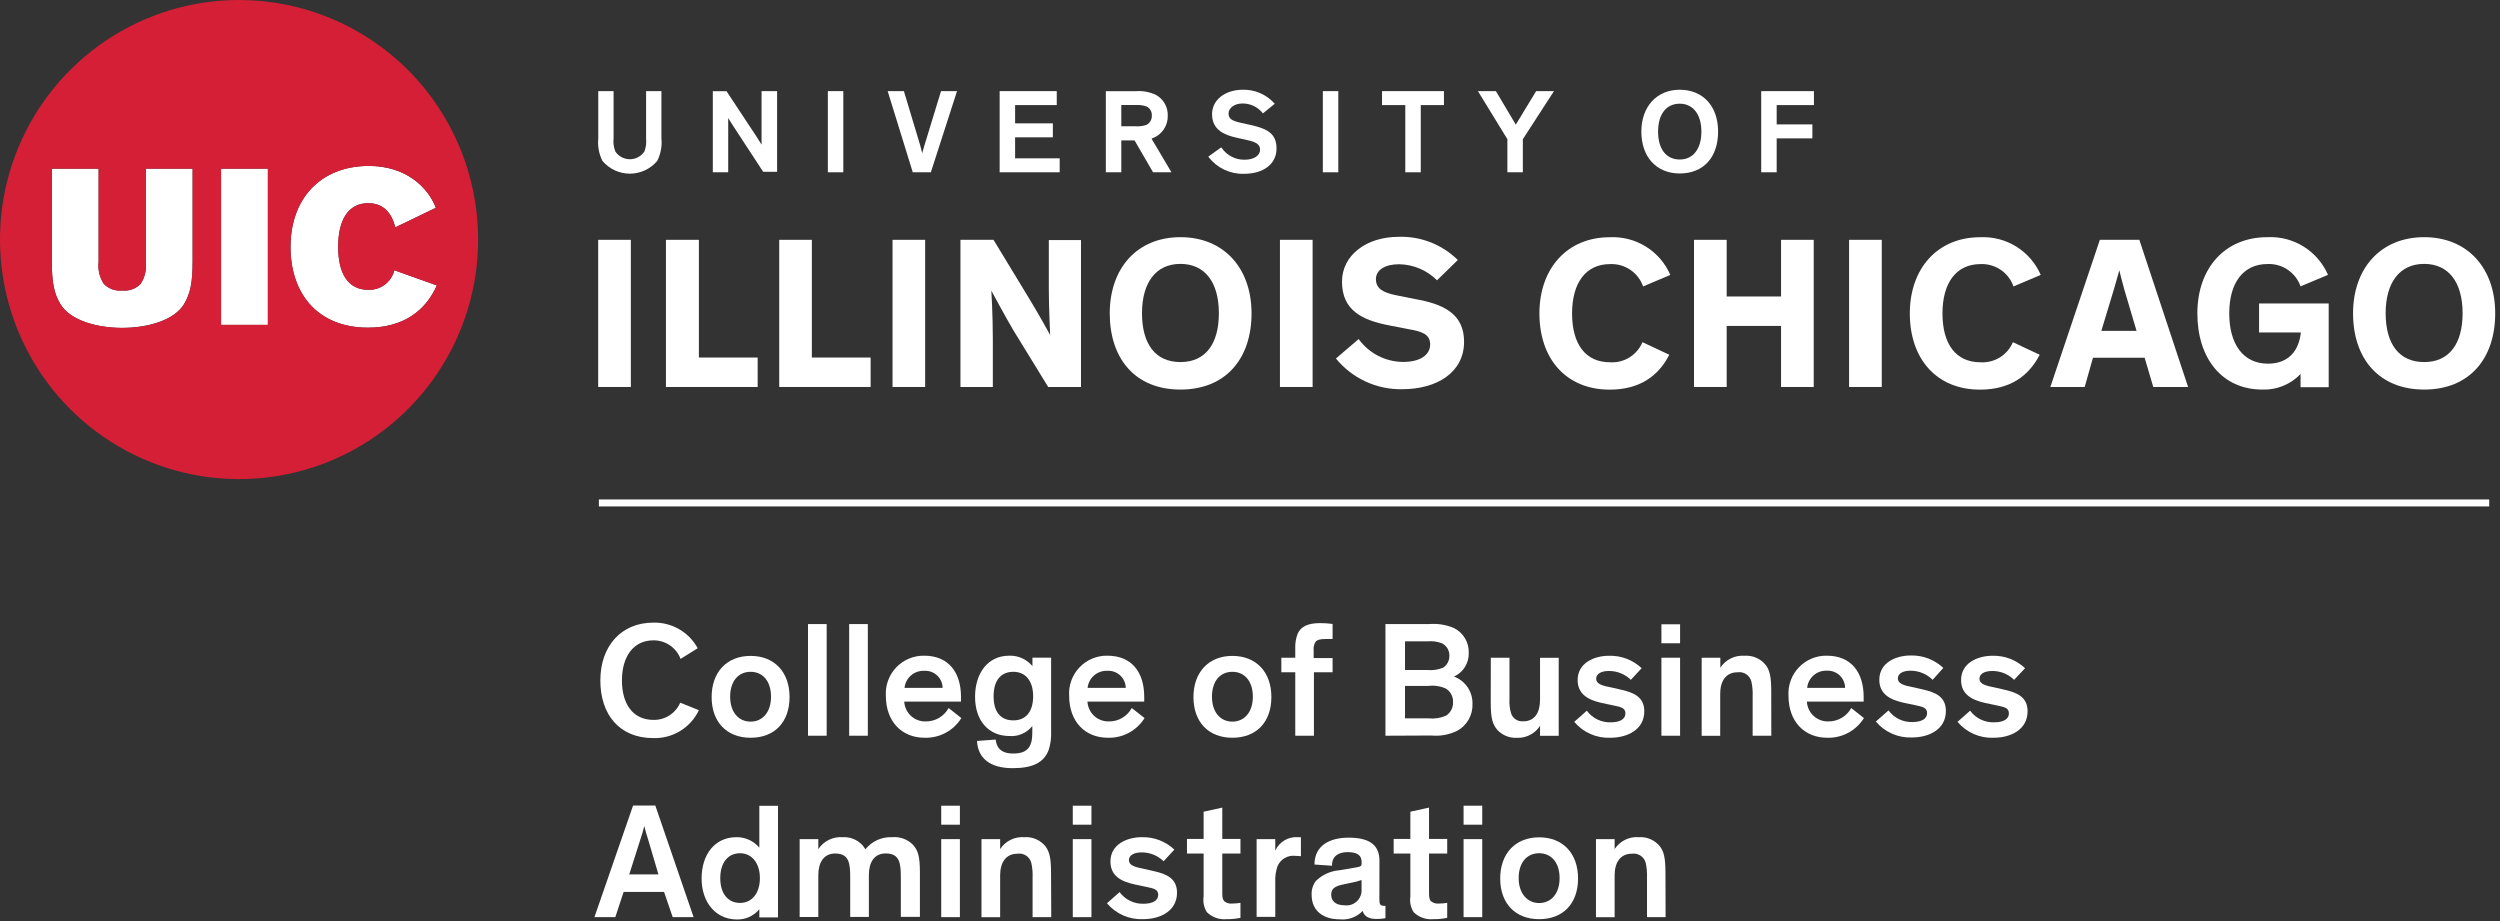 <svg width="228" height="84" viewBox="0 0 228 84" fill="none" xmlns="http://www.w3.org/2000/svg">
<rect x="0" y="0" width="228" height="84" fill="#333333" stroke="none"/>
<g clip-path="url(#clip0_25_185)">
<path d="M227.016 45.551H54.618V46.187H227.016V45.551Z" fill="white"/>
<path d="M63.738 64.769C63.369 65.551 62.779 66.208 62.043 66.66C61.306 67.112 60.455 67.34 59.591 67.315C56.467 67.315 54.752 65.145 54.752 62.052C54.752 58.959 56.619 56.783 59.591 56.783C60.413 56.763 61.225 56.971 61.938 57.383C62.65 57.795 63.236 58.395 63.63 59.118L62.068 60.092C61.878 59.589 61.539 59.157 61.096 58.855C60.653 58.552 60.127 58.393 59.591 58.399C57.8 58.399 56.721 59.837 56.721 62.052C56.721 64.266 57.769 65.654 59.591 65.654C60.109 65.666 60.618 65.523 61.054 65.243C61.49 64.963 61.832 64.559 62.036 64.082L63.738 64.769Z" fill="white"/>
<path d="M68.457 59.818C70.617 59.818 72.007 61.282 72.007 63.573C72.007 65.864 70.635 67.283 68.457 67.283C66.279 67.283 64.901 65.844 64.901 63.573C64.901 61.301 66.279 59.818 68.457 59.818ZM68.457 65.813C69.543 65.813 70.318 64.947 70.318 63.541C70.318 62.135 69.575 61.269 68.457 61.269C67.339 61.269 66.59 62.122 66.59 63.541C66.59 64.96 67.365 65.813 68.457 65.813Z" fill="white"/>
<path d="M75.392 67.098H73.69V56.916H75.392V67.098Z" fill="white"/>
<path d="M79.146 67.098H77.444V56.916H79.146V67.098Z" fill="white"/>
<path d="M87.675 65.488C87.323 66.054 86.828 66.518 86.241 66.833C85.653 67.148 84.994 67.303 84.328 67.283C82.226 67.283 80.791 65.787 80.791 63.465C80.761 62.989 80.829 62.513 80.992 62.066C81.155 61.619 81.409 61.21 81.737 60.866C82.065 60.521 82.46 60.249 82.899 60.065C83.337 59.882 83.809 59.791 84.284 59.799C86.551 59.799 87.643 61.371 87.643 63.554C87.643 63.675 87.643 63.865 87.643 63.986H82.467C82.494 64.486 82.715 64.955 83.083 65.293C83.451 65.631 83.937 65.811 84.436 65.794C84.86 65.797 85.278 65.686 85.643 65.471C86.009 65.255 86.309 64.945 86.513 64.572L87.675 65.488ZM82.493 62.733H85.967C85.964 62.519 85.918 62.309 85.831 62.114C85.744 61.919 85.619 61.743 85.463 61.598C85.307 61.453 85.123 61.341 84.923 61.269C84.722 61.197 84.509 61.167 84.296 61.18C83.855 61.158 83.421 61.307 83.086 61.596C82.75 61.885 82.538 62.292 82.493 62.733Z" fill="white"/>
<path d="M90.806 67.448C90.882 68.084 91.181 68.721 92.407 68.721C93.632 68.721 94.147 68.193 94.147 66.85V66.213C93.9 66.526 93.581 66.772 93.216 66.931C92.852 67.09 92.454 67.156 92.057 67.124C90.152 67.124 88.926 65.717 88.926 63.553C88.926 61.39 90.089 59.799 92.045 59.799C92.447 59.786 92.846 59.865 93.213 60.031C93.579 60.196 93.903 60.443 94.159 60.754V59.977H95.862V66.691C95.891 67.268 95.816 67.846 95.639 68.396C95.195 69.593 94.102 70.057 92.356 70.057C90.222 70.057 89.18 69.096 89.104 67.575L90.806 67.448ZM92.419 61.269C91.27 61.269 90.616 62.065 90.616 63.496C90.616 64.928 91.251 65.698 92.419 65.698C93.588 65.698 94.223 64.871 94.223 63.496C94.223 62.122 93.55 61.269 92.419 61.269Z" fill="white"/>
<path d="M104.385 65.488C104.032 66.053 103.539 66.516 102.953 66.831C102.367 67.146 101.709 67.302 101.044 67.283C98.936 67.283 97.507 65.787 97.507 63.465C97.476 62.989 97.544 62.513 97.706 62.065C97.868 61.617 98.122 61.208 98.45 60.864C98.778 60.519 99.175 60.247 99.613 60.063C100.052 59.88 100.524 59.79 101 59.799C103.267 59.799 104.353 61.371 104.353 63.554C104.353 63.675 104.353 63.866 104.353 63.986H99.177C99.203 64.486 99.424 64.956 99.792 65.293C100.161 65.632 100.647 65.811 101.146 65.794C101.569 65.798 101.985 65.686 102.35 65.471C102.715 65.255 103.014 64.945 103.216 64.572L104.385 65.488ZM99.209 62.733H102.67C102.666 62.52 102.619 62.31 102.532 62.115C102.445 61.92 102.32 61.745 102.164 61.6C102.008 61.456 101.825 61.344 101.625 61.271C101.425 61.199 101.212 61.168 101 61.18C100.557 61.157 100.122 61.305 99.785 61.594C99.448 61.883 99.235 62.291 99.189 62.733H99.209Z" fill="white"/>
<path d="M112.393 59.818C114.559 59.818 115.95 61.282 115.95 63.573C115.95 65.864 114.572 67.283 112.393 67.283C110.215 67.283 108.843 65.844 108.843 63.573C108.843 61.301 110.234 59.818 112.393 59.818ZM112.393 65.813C113.486 65.813 114.26 64.947 114.26 63.541C114.26 62.135 113.517 61.269 112.393 61.269C111.269 61.269 110.532 62.122 110.532 63.541C110.532 64.96 111.307 65.813 112.393 65.813Z" fill="white"/>
<path d="M121.532 61.313H119.83V67.098H118.128V61.313H116.858V59.983H118.128V59.144C118.108 58.691 118.179 58.238 118.338 57.813C118.636 57.126 119.29 56.827 120.414 56.827C120.788 56.828 121.162 56.854 121.532 56.904V58.278C121.342 58.278 121.202 58.278 120.897 58.278C120.402 58.278 120.116 58.342 119.957 58.564C119.831 58.793 119.777 59.055 119.805 59.315V60.015H121.532V61.313Z" fill="white"/>
<path d="M126.353 67.098V56.916H130.335C131.113 56.849 131.897 56.976 132.615 57.285C133.032 57.496 133.381 57.823 133.617 58.227C133.854 58.631 133.969 59.096 133.948 59.564C133.96 60.013 133.838 60.456 133.598 60.837C133.359 61.218 133.012 61.519 132.602 61.702C133.106 61.888 133.54 62.227 133.842 62.672C134.145 63.117 134.302 63.645 134.291 64.184C134.311 64.683 134.192 65.178 133.946 65.614C133.7 66.049 133.338 66.406 132.9 66.646C132.174 67.005 131.363 67.155 130.557 67.079L126.353 67.098ZM131.497 58.666C131.092 58.511 130.658 58.451 130.227 58.488H128.137V61.104H130.201C130.689 61.153 131.181 61.076 131.63 60.881C131.807 60.76 131.95 60.596 132.047 60.405C132.143 60.213 132.19 60.001 132.183 59.786C132.187 59.554 132.124 59.325 132.003 59.126C131.881 58.928 131.706 58.768 131.497 58.666ZM128.137 65.514H130.278C130.826 65.572 131.379 65.487 131.884 65.266C132.087 65.133 132.252 64.95 132.363 64.735C132.474 64.52 132.528 64.279 132.519 64.037C132.529 63.795 132.476 63.554 132.365 63.339C132.253 63.123 132.088 62.941 131.884 62.809C131.383 62.576 130.826 62.488 130.278 62.555H128.137V65.514Z" fill="white"/>
<path d="M135.962 59.984H137.664V63.764C137.632 64.231 137.693 64.7 137.842 65.145C137.933 65.353 138.088 65.526 138.284 65.641C138.481 65.755 138.708 65.804 138.934 65.781C139.988 65.781 140.452 64.96 140.452 63.808V59.99H142.154V67.105H140.452V66.195C140.225 66.546 139.911 66.832 139.54 67.024C139.169 67.216 138.754 67.307 138.337 67.289C138.014 67.305 137.691 67.252 137.39 67.134C137.089 67.015 136.816 66.834 136.59 66.602C136.14 66.093 135.955 65.596 135.955 64.056L135.962 59.984Z" fill="white"/>
<path d="M148.733 62.001C148.198 61.48 147.48 61.19 146.733 61.193C146.06 61.193 145.571 61.435 145.571 61.899C145.571 62.364 146.06 62.535 147.063 62.72L147.914 62.917C148.988 63.172 149.959 63.554 149.959 64.871C149.959 66.506 148.479 67.283 146.854 67.283C146.232 67.308 145.613 67.19 145.044 66.939C144.475 66.687 143.971 66.309 143.57 65.832L144.72 64.814C144.969 65.155 145.298 65.43 145.678 65.615C146.057 65.8 146.476 65.89 146.898 65.876C147.749 65.876 148.238 65.577 148.238 65.068C148.238 64.559 147.838 64.483 147.152 64.336L146.091 64.114C144.853 63.84 143.881 63.318 143.881 62.02C143.881 60.461 145.387 59.806 146.746 59.806C147.847 59.775 148.915 60.182 149.718 60.938L148.733 62.001Z" fill="white"/>
<path d="M153.224 58.666H151.522V56.935H153.224V58.666ZM153.224 67.098H151.522V59.984H153.224V67.098Z" fill="white"/>
<path d="M161.543 67.098H159.841V63.496C159.863 63.039 159.822 62.581 159.721 62.135C159.647 61.865 159.477 61.632 159.243 61.48C159.008 61.329 158.726 61.269 158.45 61.314C157.39 61.314 156.882 62.135 156.882 63.286V67.105H155.192V59.984H156.894V60.894C157.132 60.531 157.462 60.238 157.851 60.047C158.24 59.855 158.673 59.772 159.105 59.806C159.478 59.778 159.852 59.844 160.193 59.998C160.535 60.151 160.833 60.387 161.061 60.684C161.391 61.148 161.537 61.689 161.537 63.064L161.543 67.098Z" fill="white"/>
<path d="M169.99 65.488C169.638 66.053 169.144 66.516 168.558 66.831C167.972 67.146 167.314 67.302 166.65 67.283C164.547 67.283 163.112 65.787 163.112 63.465C163.081 62.989 163.149 62.513 163.312 62.065C163.474 61.617 163.727 61.208 164.056 60.864C164.384 60.519 164.78 60.247 165.219 60.063C165.658 59.88 166.13 59.79 166.605 59.799C168.872 59.799 169.965 61.371 169.965 63.554C169.965 63.675 169.965 63.866 169.965 63.986H164.789C164.815 64.486 165.036 64.956 165.404 65.293C165.773 65.632 166.258 65.811 166.758 65.794C167.181 65.796 167.598 65.684 167.963 65.469C168.329 65.254 168.63 64.944 168.834 64.572L169.99 65.488ZM164.814 62.733H168.275C168.273 62.52 168.228 62.31 168.143 62.116C168.058 61.921 167.935 61.745 167.781 61.599C167.627 61.453 167.445 61.34 167.246 61.266C167.048 61.191 166.836 61.158 166.624 61.167C166.179 61.144 165.742 61.294 165.405 61.586C165.068 61.877 164.856 62.288 164.814 62.733Z" fill="white"/>
<path d="M176.259 62.001C175.724 61.468 175 61.168 174.245 61.167C173.572 61.167 173.083 61.409 173.083 61.874C173.083 62.338 173.572 62.51 174.569 62.695L175.42 62.892C176.5 63.146 177.465 63.528 177.465 64.846C177.465 66.481 175.992 67.257 174.36 67.257C173.738 67.281 173.12 67.163 172.551 66.911C171.982 66.66 171.478 66.282 171.076 65.806L172.232 64.788C172.481 65.129 172.809 65.403 173.187 65.588C173.566 65.773 173.983 65.863 174.404 65.851C175.255 65.851 175.75 65.552 175.75 65.043C175.75 64.534 175.35 64.457 174.664 64.311L173.604 64.088C172.365 63.815 171.394 63.293 171.394 61.995C171.394 60.435 172.899 59.78 174.258 59.78C175.359 59.751 176.427 60.158 177.23 60.913L176.259 62.001Z" fill="white"/>
<path d="M183.689 62.001C183.155 61.478 182.436 61.187 181.689 61.193C181.022 61.193 180.526 61.434 180.526 61.899C180.526 62.364 181.022 62.535 182.019 62.72L182.87 62.917C183.943 63.172 184.915 63.554 184.915 64.871C184.915 66.506 183.435 67.283 181.809 67.283C181.188 67.308 180.569 67.19 180 66.939C179.431 66.687 178.926 66.308 178.526 65.832L179.675 64.814C179.927 65.155 180.258 65.431 180.64 65.616C181.022 65.801 181.443 65.89 181.866 65.876C182.718 65.876 183.213 65.577 183.213 65.068C183.213 64.559 182.806 64.483 182.121 64.336L181.06 64.114C179.821 63.84 178.85 63.318 178.85 62.02C178.85 60.461 180.361 59.805 181.72 59.805C182.819 59.777 183.885 60.184 184.686 60.938L183.689 62.001Z" fill="white"/>
<path d="M56.117 83.644H54.212L57.737 73.462H59.763L63.256 83.644H61.35L60.563 81.347H56.873L56.117 83.644ZM59.134 76.644C58.969 76.166 58.861 75.727 58.759 75.339C58.664 75.715 58.55 76.135 58.385 76.612L57.387 79.743H60.048L59.134 76.644Z" fill="white"/>
<path d="M63.986 80.118C63.986 77.904 65.212 76.351 67.162 76.351C67.559 76.345 67.952 76.427 68.314 76.593C68.675 76.758 68.995 77.001 69.251 77.305V73.487H70.953V83.669H69.251V82.925C68.998 83.23 68.677 83.473 68.315 83.634C67.952 83.795 67.558 83.87 67.162 83.854C65.237 83.828 63.986 82.256 63.986 80.118ZM67.492 77.815C66.406 77.815 65.688 78.655 65.688 80.086C65.688 81.518 66.406 82.346 67.492 82.346C68.578 82.346 69.302 81.461 69.302 80.086C69.302 78.712 68.565 77.815 67.492 77.815Z" fill="white"/>
<path d="M78.924 77.458C79.213 77.095 79.585 76.805 80.007 76.613C80.43 76.42 80.892 76.331 81.356 76.351C81.704 76.319 82.056 76.364 82.385 76.482C82.714 76.601 83.013 76.791 83.261 77.038C83.706 77.547 83.896 78.037 83.896 79.584V83.618H82.156V80.016C82.156 78.744 82.061 77.834 80.778 77.834C79.717 77.834 79.241 78.655 79.241 79.806V83.625H77.539V80.023C77.539 78.75 77.45 77.84 76.167 77.84C75.126 77.84 74.63 78.661 74.63 79.813V83.631H72.928V76.529H74.63V77.439C74.872 77.077 75.205 76.786 75.595 76.594C75.986 76.403 76.42 76.319 76.853 76.351C77.179 76.333 77.506 76.385 77.81 76.503C78.115 76.622 78.39 76.804 78.619 77.038C78.733 77.168 78.835 77.309 78.924 77.458Z" fill="white"/>
<path d="M87.542 75.212H85.84V73.481H87.542V75.212ZM87.542 83.644H85.84V76.529H87.542V83.644Z" fill="white"/>
<path d="M95.874 83.644H94.172V80.042C94.194 79.585 94.153 79.126 94.052 78.68C93.978 78.41 93.808 78.177 93.573 78.026C93.339 77.874 93.057 77.815 92.781 77.859C91.721 77.859 91.213 78.68 91.213 79.832V83.65H89.511V76.529H91.213V77.439C91.45 77.076 91.781 76.784 92.169 76.592C92.558 76.401 92.991 76.317 93.423 76.351C93.796 76.324 94.17 76.39 94.511 76.543C94.853 76.696 95.151 76.932 95.379 77.229C95.703 77.694 95.855 78.235 95.855 79.609L95.874 83.644Z" fill="white"/>
<path d="M99.539 75.212H97.837V73.481H99.539V75.212ZM99.539 83.644H97.837V76.529H99.539V83.644Z" fill="white"/>
<path d="M106.118 78.546C105.586 78.024 104.869 77.734 104.124 77.738C103.451 77.738 102.956 77.98 102.956 78.445C102.956 78.909 103.451 79.081 104.448 79.266L105.299 79.463C106.372 79.717 107.344 80.099 107.344 81.416C107.344 83.052 105.871 83.828 104.239 83.828C103.617 83.852 102.998 83.734 102.43 83.483C101.861 83.231 101.356 82.853 100.955 82.377L102.105 81.359C102.355 81.699 102.684 81.973 103.064 82.158C103.443 82.343 103.861 82.434 104.283 82.422C105.134 82.422 105.629 82.123 105.629 81.614C105.629 81.105 105.223 81.028 104.537 80.882L103.483 80.659C102.213 80.385 101.273 79.864 101.273 78.566C101.273 77.006 102.778 76.351 104.137 76.351C105.236 76.321 106.302 76.728 107.103 77.484L106.118 78.546Z" fill="white"/>
<path d="M113.13 83.707C112.712 83.794 112.286 83.835 111.86 83.828C111.533 83.859 111.204 83.818 110.894 83.708C110.585 83.598 110.303 83.422 110.069 83.192C109.801 82.766 109.695 82.258 109.77 81.76V77.84H108.252V76.51H109.77V74.028L111.472 73.653V76.51H113.13V77.84H111.472V81.474C111.472 81.881 111.529 82.072 111.669 82.206C111.871 82.362 112.127 82.433 112.38 82.403C112.632 82.403 112.882 82.382 113.13 82.339V83.707Z" fill="white"/>
<path d="M116.305 76.529V77.573C116.485 77.181 116.779 76.855 117.149 76.636C117.519 76.418 117.947 76.318 118.376 76.351H118.643V78.088C118.485 78.068 118.325 78.058 118.166 78.056C117.819 78.007 117.466 78.077 117.163 78.253C116.86 78.43 116.625 78.703 116.496 79.03C116.348 79.483 116.283 79.96 116.305 80.436V83.618H114.603V76.529H116.305Z" fill="white"/>
<path d="M125.8 82.015C125.8 82.466 125.857 82.613 126.264 82.613H126.353V83.739C126.087 83.79 125.817 83.814 125.546 83.809C124.911 83.809 124.428 83.631 124.276 83.077C124.005 83.359 123.674 83.574 123.307 83.706C122.941 83.839 122.548 83.885 122.161 83.841C120.783 83.841 119.621 83.154 119.621 81.601C119.597 81.142 119.739 80.69 120.021 80.328C120.603 79.768 121.362 79.428 122.167 79.367L123.73 79.1C124.104 79.024 124.181 78.998 124.181 78.725V78.61C124.181 78.012 123.793 77.713 122.91 77.713C122.028 77.713 121.462 78.114 121.481 78.954L119.881 78.846C119.881 77.096 121.285 76.395 122.987 76.395C124.689 76.395 125.806 76.917 125.806 78.489L125.8 82.015ZM124.174 81.117V80.258C123.858 80.369 123.533 80.454 123.203 80.513L122.567 80.646C121.761 80.812 121.405 81.022 121.405 81.588C121.405 82.155 121.786 82.562 122.625 82.562C122.825 82.588 123.029 82.57 123.222 82.509C123.414 82.447 123.591 82.344 123.739 82.206C123.887 82.068 124.003 81.898 124.078 81.71C124.154 81.522 124.186 81.32 124.174 81.117Z" fill="white"/>
<path d="M131.986 83.707C131.568 83.794 131.142 83.835 130.716 83.828C130.389 83.859 130.06 83.818 129.75 83.708C129.441 83.598 129.159 83.422 128.925 83.192C128.654 82.767 128.548 82.258 128.626 81.76V77.84H127.102V76.51H128.626V74.028L130.328 73.653V76.51H131.986V77.84H130.328V81.474C130.328 81.881 130.386 82.072 130.519 82.206C130.724 82.361 130.981 82.432 131.237 82.403C131.488 82.403 131.738 82.382 131.986 82.339V83.707Z" fill="white"/>
<path d="M135.18 75.212H133.478V73.481H135.18V75.212ZM135.18 83.644H133.478V76.529H135.18V83.644Z" fill="white"/>
<path d="M140.369 76.364C142.535 76.364 143.919 77.827 143.919 80.118C143.919 82.409 142.548 83.828 140.369 83.828C138.191 83.828 136.819 82.39 136.819 80.118C136.819 77.846 138.204 76.364 140.369 76.364ZM140.369 82.358C141.462 82.358 142.236 81.493 142.236 80.086C142.236 78.68 141.487 77.814 140.369 77.814C139.251 77.814 138.502 78.667 138.502 80.086C138.502 81.505 139.315 82.358 140.369 82.358Z" fill="white"/>
<path d="M151.903 83.644H150.207V80.042C150.225 79.585 150.185 79.127 150.086 78.68C150.012 78.411 149.841 78.179 149.607 78.027C149.373 77.876 149.091 77.816 148.816 77.859C147.762 77.859 147.254 78.68 147.254 79.832V83.65H145.552V76.529H147.254V77.439C147.489 77.076 147.818 76.783 148.206 76.591C148.594 76.4 149.026 76.317 149.457 76.351C149.831 76.324 150.205 76.39 150.546 76.543C150.887 76.696 151.185 76.932 151.414 77.229C151.744 77.694 151.89 78.234 151.89 79.609L151.903 83.644Z" fill="white"/>
<path d="M58.924 12.613C58.965 13.02 58.913 13.431 58.772 13.815C58.625 14.033 58.428 14.212 58.196 14.335C57.965 14.459 57.707 14.523 57.445 14.523C57.182 14.523 56.924 14.459 56.693 14.335C56.461 14.212 56.264 14.033 56.117 13.815C55.968 13.433 55.914 13.021 55.958 12.613V8.311H54.561V12.632C54.492 13.335 54.625 14.043 54.942 14.674C55.249 15.039 55.632 15.332 56.064 15.533C56.495 15.733 56.965 15.838 57.441 15.838C57.917 15.838 58.388 15.733 58.819 15.533C59.251 15.332 59.633 15.039 59.941 14.674C60.258 14.043 60.39 13.335 60.322 12.632V8.311H58.924V12.613Z" fill="white"/>
<path d="M69.454 10.818C69.454 11.512 69.454 12.345 69.454 12.893V13.192C69.327 12.975 69.143 12.683 69.022 12.498L66.279 8.349V8.317H65.009V15.712H66.412V13.217C66.412 12.199 66.412 11.244 66.412 10.761C66.501 10.907 66.622 11.111 66.742 11.295L69.6 15.667H70.871V8.311H69.454V10.818Z" fill="white"/>
<path d="M76.91 8.311H75.5V15.712H76.91V8.311Z" fill="white"/>
<path d="M84.309 13.255L84.106 13.968C84.055 13.752 83.979 13.459 83.922 13.255L82.436 8.311H80.956L83.23 15.667V15.712H84.894L87.281 8.311H85.821L84.309 13.255Z" fill="white"/>
<path d="M92.578 12.524H96.02V11.251H92.578V9.584H96.376V8.311H91.168V15.712H96.643V14.439H92.578V12.524Z" fill="white"/>
<path d="M105.509 12.409C105.817 12.213 106.069 11.941 106.243 11.619C106.416 11.297 106.505 10.936 106.499 10.57C106.516 10.184 106.425 9.801 106.237 9.464C106.048 9.126 105.77 8.848 105.433 8.661C104.853 8.384 104.211 8.266 103.572 8.317H100.853V15.712H102.263V12.803H103.47L105.159 15.712H106.836L105.02 12.645C105.189 12.58 105.353 12.501 105.509 12.409ZM102.263 9.577H103.572C103.91 9.555 104.249 9.6 104.569 9.711C104.721 9.786 104.847 9.905 104.932 10.052C105.017 10.199 105.056 10.368 105.045 10.538C105.054 10.71 105.015 10.881 104.93 11.031C104.846 11.181 104.72 11.303 104.569 11.384C104.249 11.495 103.91 11.541 103.572 11.518H102.263V9.577Z" fill="white"/>
<path d="M114.038 11.391L113.168 11.2C112.304 11.009 112.044 10.812 112.044 10.347C112.044 9.883 112.539 9.437 113.314 9.437C113.662 9.434 114.007 9.508 114.322 9.656C114.638 9.803 114.916 10.02 115.137 10.29L115.181 10.341L116.255 9.463L116.21 9.412C115.848 9.014 115.405 8.698 114.911 8.486C114.417 8.275 113.883 8.171 113.346 8.184C111.72 8.184 110.539 9.119 110.539 10.411C110.539 11.887 111.726 12.32 112.762 12.555L113.733 12.772C114.47 12.931 114.921 13.134 114.921 13.65C114.921 14.165 114.394 14.566 113.511 14.566C113.099 14.575 112.692 14.481 112.326 14.292C111.96 14.103 111.647 13.825 111.415 13.485L111.371 13.44L110.196 14.286L110.234 14.337C110.613 14.824 111.1 15.214 111.657 15.477C112.214 15.74 112.825 15.869 113.441 15.852C115.251 15.852 116.42 14.948 116.42 13.542C116.42 12.135 115.512 11.728 114.038 11.391Z" fill="white"/>
<path d="M122.053 8.311H120.643V15.712H122.053V8.311Z" fill="white"/>
<path d="M126.041 9.584H128.163V15.712H129.573V9.584H131.687V8.311H126.041V9.584Z" fill="white"/>
<path d="M138.242 11.365L136.425 8.311H134.787L137.473 12.695V15.712H138.883V12.695L141.722 8.311H140.096L138.242 11.365Z" fill="white"/>
<path d="M153.192 8.184C151.096 8.184 149.692 9.724 149.692 12.002C149.692 14.28 151.033 15.82 153.192 15.82C155.351 15.82 156.691 14.356 156.691 12.002C156.691 9.647 155.281 8.184 153.192 8.184ZM153.192 9.456C154.405 9.456 155.167 10.436 155.167 12.002C155.167 13.567 154.424 14.547 153.192 14.547C151.96 14.547 151.217 13.599 151.217 12.002C151.217 10.405 151.972 9.456 153.192 9.456Z" fill="white"/>
<path d="M165.43 9.584V8.311H160.622V15.712H162.032V12.619H165.29V11.346H162.032V9.584H165.43Z" fill="white"/>
<path d="M57.533 35.293H54.555V21.872H57.533V35.293Z" fill="white"/>
<path d="M63.738 21.872V32.607H69.099V35.293H60.734V21.872H63.738Z" fill="white"/>
<path d="M74.04 21.872V32.607H79.4V35.293H71.067V21.872H74.04Z" fill="white"/>
<path d="M84.373 35.293H81.4V21.872H84.373V35.293Z" fill="white"/>
<path d="M93.797 27.122C94.865 28.878 95.773 30.552 95.773 30.552C95.773 30.552 95.652 27.911 95.652 26.352V21.897H98.586V35.293H95.595L92.419 30.119C91.683 28.878 90.412 26.511 90.412 26.511C90.412 26.511 90.546 28.738 90.546 30.889V35.293H87.593V21.872H90.609L93.797 27.122Z" fill="white"/>
<path d="M107.655 21.63C111.618 21.63 114.14 24.455 114.14 28.579C114.14 32.703 111.796 35.528 107.655 35.528C103.515 35.528 101.209 32.69 101.209 28.579C101.209 24.468 103.699 21.63 107.655 21.63ZM107.655 33.021C109.923 33.021 111.161 31.385 111.161 28.566C111.161 25.747 109.891 24.067 107.655 24.067C105.42 24.067 104.15 25.766 104.15 28.566C104.15 31.366 105.369 33.021 107.655 33.021Z" fill="white"/>
<path d="M119.71 35.293H116.731V21.872H119.71V35.293Z" fill="white"/>
<path d="M131.059 25.563C130.137 24.641 128.893 24.116 127.591 24.099C126.321 24.099 125.483 24.614 125.483 25.461C125.483 26.307 126.118 26.683 127.312 26.924L129.484 27.357C131.967 27.847 133.523 28.84 133.523 31.175C133.523 33.956 131.059 35.496 127.883 35.496C126.73 35.519 125.586 35.278 124.539 34.793C123.491 34.308 122.568 33.591 121.837 32.696L123.908 30.921C124.373 31.564 124.983 32.088 125.688 32.451C126.393 32.813 127.173 33.004 127.966 33.008C129.522 33.008 130.43 32.372 130.43 31.411C130.43 30.45 129.636 30.227 128.417 30.011L126.683 29.674C124.244 29.203 122.39 28.312 122.39 25.69C122.39 23.278 124.612 21.598 127.553 21.598C128.549 21.564 129.541 21.735 130.469 22.098C131.397 22.461 132.242 23.01 132.951 23.711L131.059 25.563Z" fill="white"/>
<path d="M152.239 32.353C151.236 34.325 149.502 35.535 146.803 35.535C142.802 35.535 140.395 32.696 140.395 28.585C140.395 24.474 142.935 21.636 146.803 21.636C147.964 21.577 149.116 21.875 150.104 22.488C151.093 23.102 151.871 24.004 152.334 25.073L149.851 26.123C149.635 25.504 149.225 24.972 148.683 24.605C148.14 24.238 147.495 24.056 146.841 24.086C144.631 24.086 143.373 25.785 143.373 28.585C143.373 31.385 144.593 33.04 146.841 33.04C147.462 33.078 148.08 32.923 148.609 32.595C149.138 32.266 149.552 31.782 149.794 31.207L152.239 32.353Z" fill="white"/>
<path d="M157.472 29.725V35.293H154.494V21.872H157.472V27.039H162.433V21.872H165.411V35.293H162.433V29.725H157.472Z" fill="white"/>
<path d="M171.616 35.293H168.637V21.872H171.616V35.293Z" fill="white"/>
<path d="M186.02 32.353C185.01 34.325 183.276 35.535 180.577 35.535C176.582 35.535 174.175 32.696 174.175 28.585C174.175 24.474 176.716 21.636 180.577 21.636C181.74 21.576 182.893 21.873 183.883 22.487C184.872 23.101 185.651 24.003 186.115 25.073L183.632 26.123C183.415 25.505 183.005 24.973 182.463 24.606C181.921 24.24 181.275 24.057 180.622 24.086C178.412 24.086 177.154 25.785 177.154 28.585C177.154 31.385 178.373 33.04 180.622 33.04C181.243 33.079 181.86 32.923 182.389 32.595C182.919 32.266 183.333 31.782 183.575 31.207L186.02 32.353Z" fill="white"/>
<path d="M190.123 35.293H186.992L191.507 21.872H195.108L199.554 35.293H196.378L195.591 32.626H190.879L190.123 35.293ZM193.73 26.384C193.495 25.537 193.279 24.646 193.279 24.646C193.279 24.646 193.038 25.537 192.784 26.403L191.641 30.176H194.854L193.73 26.384Z" fill="white"/>
<path d="M206.781 21.63C207.943 21.571 209.095 21.868 210.083 22.482C211.071 23.096 211.849 23.998 212.313 25.066L209.811 26.116C209.592 25.498 209.181 24.966 208.638 24.599C208.095 24.233 207.448 24.05 206.794 24.08C204.59 24.08 203.307 25.779 203.307 28.579C203.307 31.379 204.571 33.167 206.839 33.167C208.788 33.167 209.677 31.895 209.836 30.323H206.026V27.675H212.377V35.312H209.811V34.109C209.363 34.579 208.82 34.948 208.219 35.193C207.618 35.438 206.972 35.552 206.324 35.528C202.66 35.528 200.399 32.69 200.399 28.579C200.399 24.468 202.901 21.63 206.781 21.63Z" fill="white"/>
<path d="M221.084 21.63C225.04 21.63 227.562 24.455 227.562 28.579C227.562 32.703 225.218 35.528 221.084 35.528C216.949 35.528 214.599 32.69 214.599 28.579C214.599 24.468 217.121 21.63 221.084 21.63ZM221.084 33.021C223.345 33.021 224.589 31.385 224.589 28.566C224.589 25.747 223.319 24.067 221.084 24.067C218.848 24.067 217.572 25.766 217.572 28.566C217.572 31.366 218.797 33.021 221.084 33.021Z" fill="white"/>
<path d="M24.432 15.381H20.164V29.629H24.432V15.381Z" fill="white"/>
<path d="M13.299 23.889C13.38 24.595 13.209 25.308 12.816 25.9C12.6 26.118 12.338 26.285 12.049 26.387C11.759 26.49 11.451 26.525 11.146 26.492C10.841 26.525 10.533 26.49 10.243 26.387C9.954 26.285 9.692 26.118 9.476 25.9C9.083 25.308 8.912 24.595 8.993 23.889V15.381H4.725V23.806C4.725 25.798 4.935 26.759 5.5 27.726C6.44 29.298 8.949 29.903 11.146 29.903C13.343 29.903 15.852 29.266 16.792 27.726C17.357 26.759 17.567 25.817 17.567 23.806V15.381H13.299V23.889Z" fill="white"/>
<path d="M33.584 26.428C31.761 26.428 30.84 24.958 30.84 22.508C30.84 20.058 31.761 18.531 33.584 18.531C34.924 18.531 35.693 19.352 36.054 20.733L39.751 18.951C39.039 17.086 37.032 15.133 33.648 15.133C29.202 15.133 26.496 18.13 26.496 22.508C26.496 26.886 29.037 29.884 33.565 29.884C36.804 29.884 38.836 28.312 39.84 26.027L35.966 24.646C35.832 25.172 35.523 25.635 35.089 25.96C34.656 26.284 34.124 26.449 33.584 26.428Z" fill="white"/>
<path d="M21.822 8.34534e-06C17.509 -0.004 13.292 1.274 9.704 3.672C6.116 6.071 3.318 9.481 1.665 13.473C0.012 17.465 -0.423 21.858 0.417 26.097C1.256 30.336 3.331 34.23 6.379 37.287C9.428 40.344 13.312 42.427 17.542 43.272C21.772 44.116 26.157 43.684 30.142 42.032C34.127 40.379 37.533 37.579 39.93 33.986C42.327 30.392 43.606 26.168 43.606 21.846C43.606 16.056 41.311 10.502 37.227 6.405C33.142 2.309 27.601 0.005 21.822 8.34534e-06ZM9.476 25.9C9.692 26.118 9.954 26.285 10.243 26.387C10.533 26.49 10.841 26.525 11.146 26.492C11.451 26.525 11.759 26.49 12.049 26.387C12.338 26.285 12.6 26.118 12.816 25.9C13.209 25.308 13.38 24.596 13.299 23.889V15.381H17.567V23.806C17.567 25.798 17.357 26.759 16.792 27.726C15.852 29.298 13.343 29.903 11.146 29.903C8.949 29.903 6.44 29.266 5.5 27.726C4.935 26.759 4.725 25.817 4.725 23.806V15.381H8.993V23.889C8.912 24.596 9.083 25.308 9.476 25.9ZM20.158 29.629V15.381H24.426V29.629H20.158ZM33.565 29.884C29.068 29.884 26.496 26.867 26.496 22.508C26.496 18.149 29.215 15.133 33.648 15.133C37.032 15.133 39.039 17.08 39.751 18.951L36.054 20.733C35.693 19.346 34.924 18.531 33.584 18.531C31.761 18.531 30.84 20.046 30.84 22.515C30.84 24.984 31.761 26.435 33.584 26.435C34.124 26.456 34.656 26.29 35.089 25.966C35.523 25.642 35.832 25.178 35.966 24.653L39.84 26.034C38.836 28.312 36.804 29.884 33.565 29.884Z" fill="#D51F36"/>
</g>
<defs>
<clipPath id="clip0_25_185">
<rect width="228" height="84" fill="white"/>
</clipPath>
</defs>
</svg>
